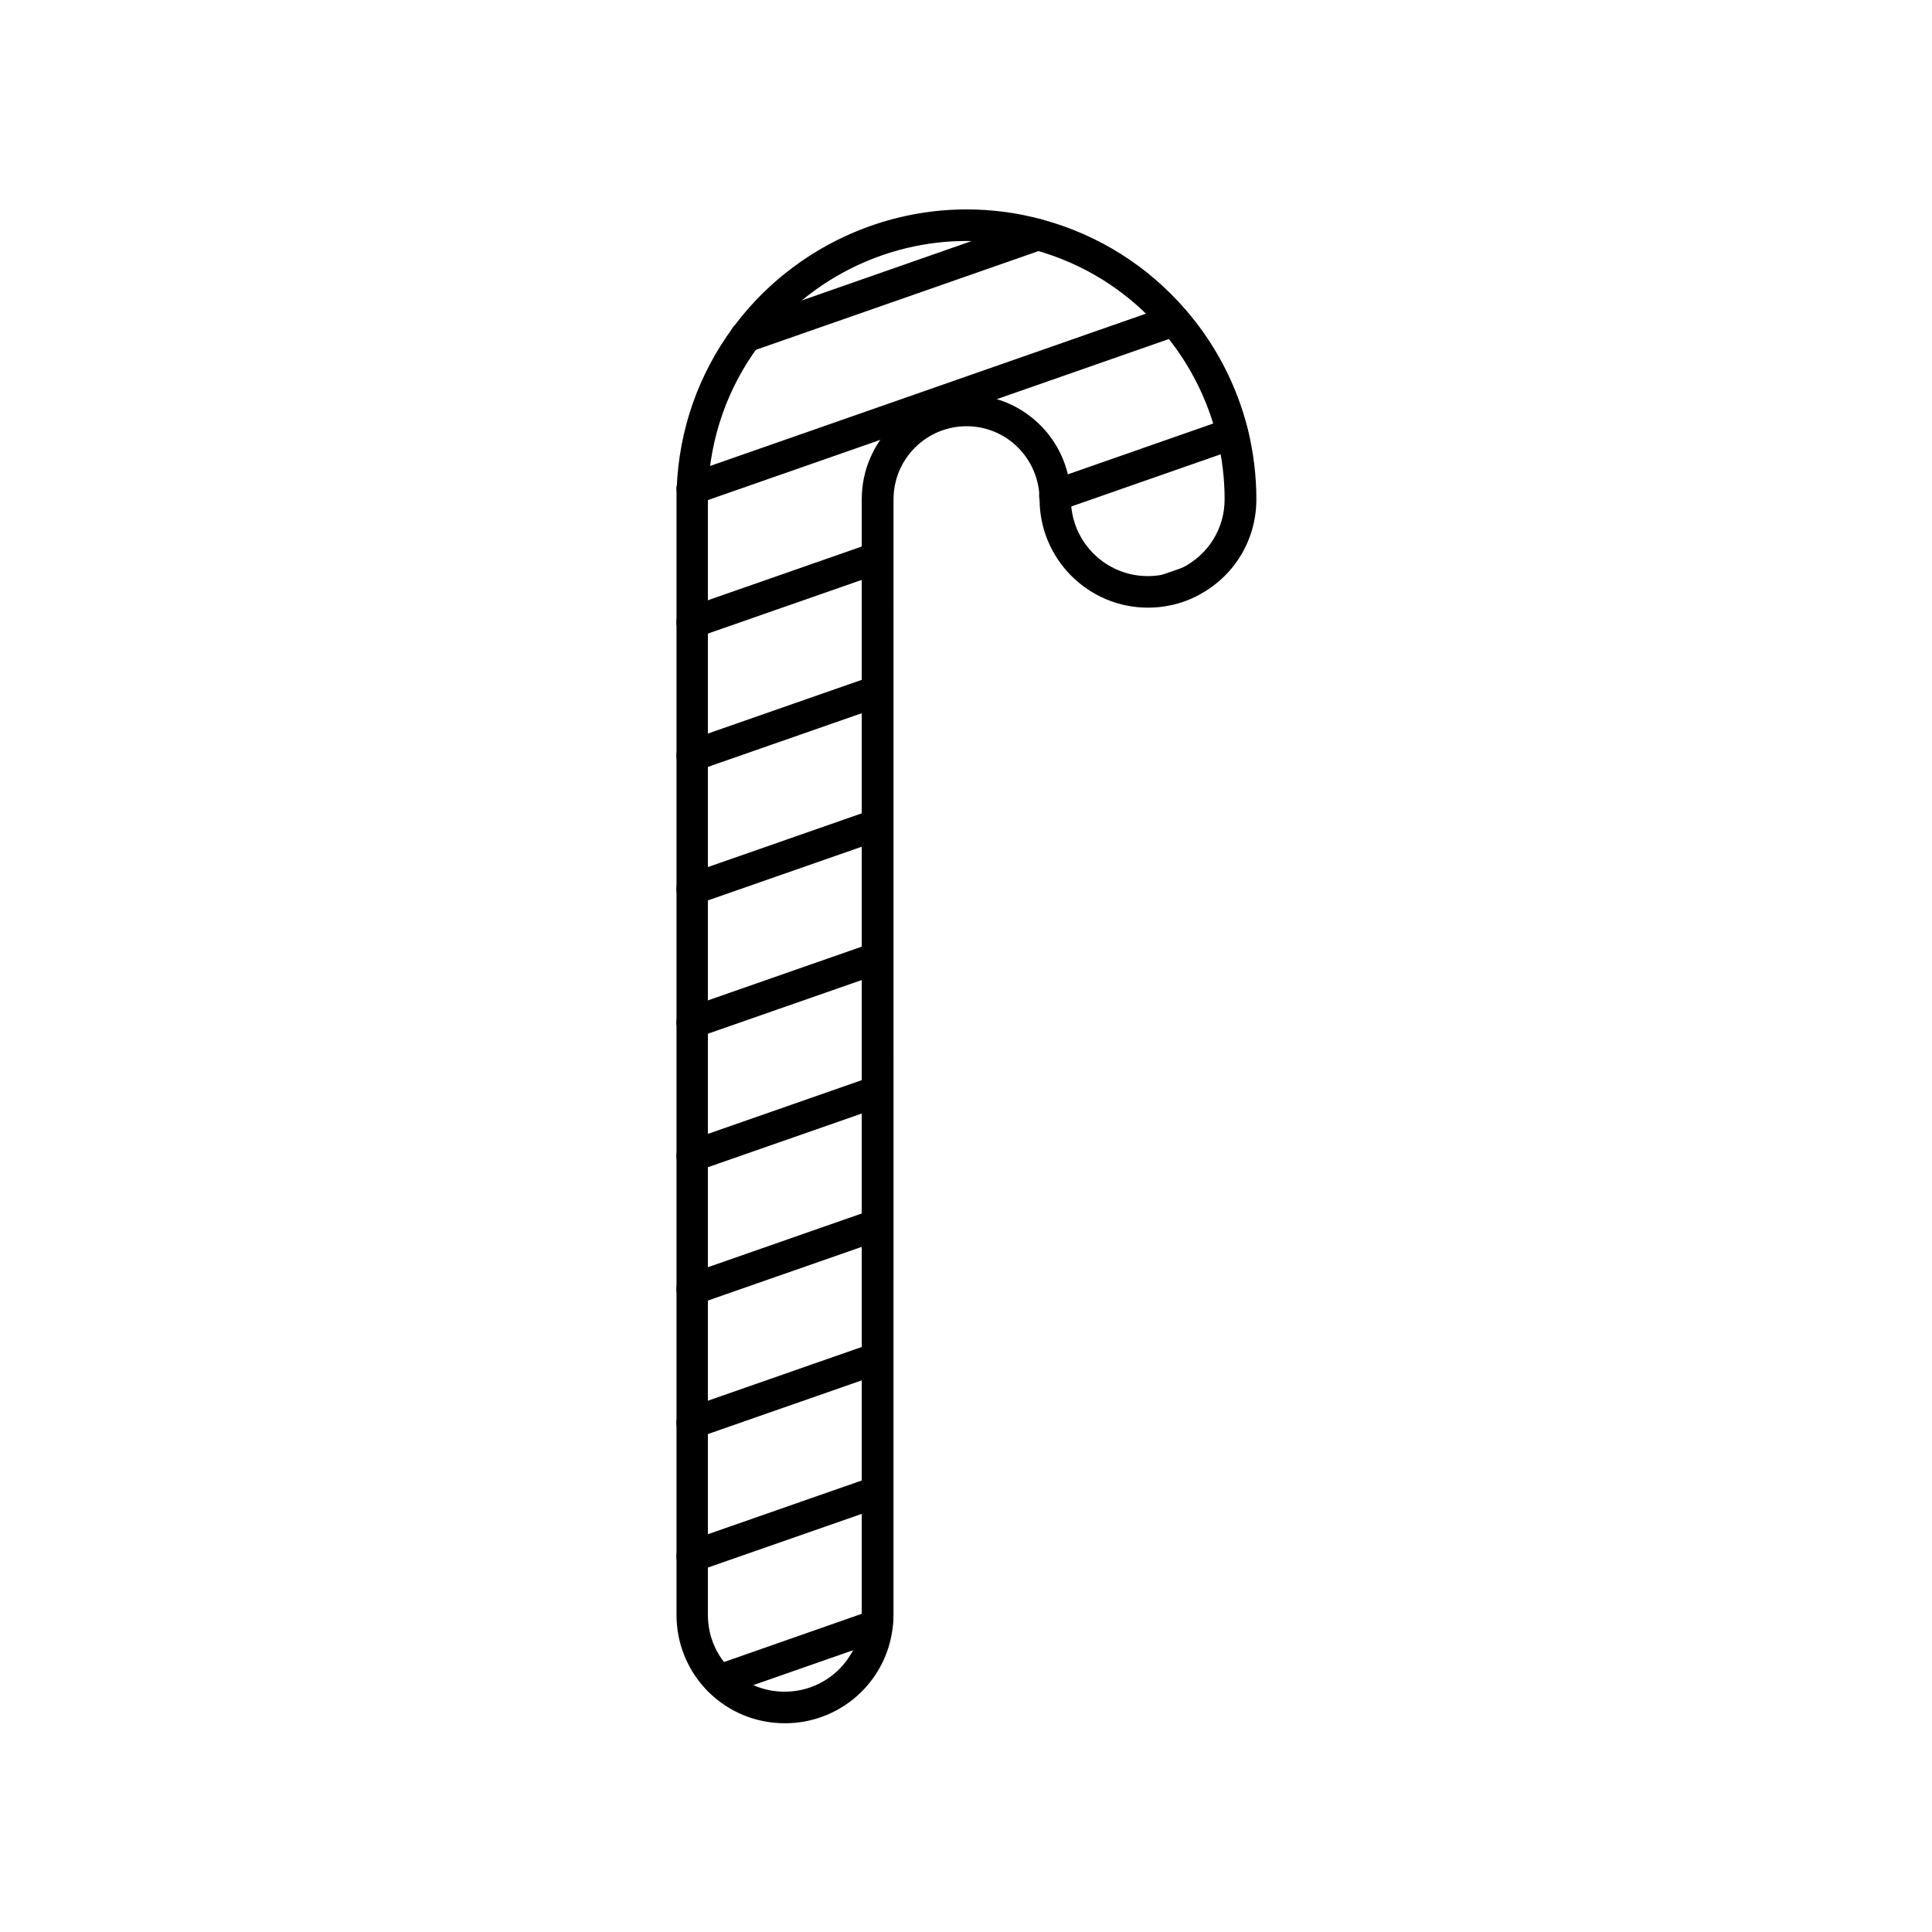 <?xml version="1.0" encoding="UTF-8"?>
<!-- Uploaded to: ICON Repo, www.iconrepo.com, Generator: ICON Repo Mixer Tools -->
<svg width="800px" height="800px" version="1.1" viewBox="144 144 512 512" xmlns="http://www.w3.org/2000/svg">
 <g stroke="#000000" stroke-miterlimit="10">
  <path transform="matrix(.504 0 0 .504 148.09 148.09)" d="m404.6 897.5c-15.197 0-29.401-5.9-40.101-16.6-10.599-10.7-16.398-24.896-16.398-39.899v-586.6c0-1.9 0-3.9 0.101-5.8 1.202-30.603 11.398-59.802 29.603-84.303 28.602-38.697 74.301-61.803 122.3-61.803 13.499 0 26.897 1.799 39.698 5.303 29.401 8.002 55.499 24.4 75.402 47.598 15.499 17.903 26.703 39.597 32.402 62.601 2.9 11.902 4.396 24.198 4.396 36.402 0 21.601-12.002 40.899-31.2 50.498-3.799 2-8.397 3.698-13.297 4.699-0.202 0-0.403 0.101-0.496 0.101-3.598 0.799-7.498 1.202-11.498 1.202-31.2 0-56.499-25.4-56.499-56.499v-1c-0.899-21.5-18.003-37.899-38.899-37.899-21.5 0-38.899 17.499-38.899 38.899l-0.016 586.6c0 2.101-0.101 4.303-0.403 6.397-3.194 28.502-27.292 50.103-56.197 50.103zm95.406-779.4c-43.101 0-84.101 20.802-109.7 55.499-16.298 21.996-25.501 48.203-26.602 75.697-0.101 1.698-0.101 3.497-0.101 5.202v586.5c0 10.901 4.202 21.097 11.902 28.897 7.699 7.8 18.003 12.002 28.998 12.002 20.903 0 38.403-15.6 40.698-36.402 0.202-1.597 0.302-3.101 0.302-4.497v-586.6c0-29.998 24.4-54.499 54.499-54.499 29.3 0 53.196 22.904 54.398 52.204 0.101 0.302 0.101 1.303 0.101 2.303 0 22.601 18.399 40.899 40.899 40.899 2.9 0 5.598-0.302 8.102-0.799 4.001-0.799 7.203-2 10.002-3.497 14.103-7.001 22.803-20.996 22.803-36.596 0-10.901-1.303-21.903-4.001-32.696-5.102-20.601-15.104-40.101-28.998-56.197-17.903-20.903-41.303-35.604-67.703-42.799-11.498-3.125-23.4-4.621-35.596-4.621z"/>
  <path transform="matrix(.504 0 0 .504 148.09 148.09)" d="m370.1 883.2c-3.202 0-6.203-2-7.397-5.203-1.403-4.102 0.698-8.498 4.799-9.901l82.9-28.998c4.102-1.403 8.498 0.698 9.901 4.799 1.403 4.102-0.698 8.498-4.799 9.901l-82.9 28.998c-0.806 0.302-1.706 0.403-2.504 0.403z"/>
  <path transform="matrix(.504 0 0 .504 148.09 148.09)" d="m355.9 818c-3.202 0-6.203-2-7.397-5.202-1.403-4.102 0.698-8.498 4.799-9.901l97.399-33.999c4.001-1.403 8.498 0.698 9.901 4.799 1.403 4.102-0.698 8.498-4.799 9.901l-97.399 33.999c-0.799 0.202-1.706 0.403-2.504 0.403z"/>
  <path transform="matrix(.504 0 0 .504 148.09 148.09)" d="m355.9 747.8c-3.202 0-6.203-2-7.397-5.202-1.403-4.102 0.698-8.498 4.799-9.901l97.399-33.999c4.001-1.403 8.498 0.698 9.901 4.799 1.403 4.102-0.698 8.498-4.799 9.901l-97.399 33.999c-0.799 0.302-1.706 0.403-2.504 0.403z"/>
  <path transform="matrix(.504 0 0 .504 148.09 148.09)" d="m355.9 677.6c-3.202 0-6.203-2-7.397-5.202-1.403-4.102 0.698-8.498 4.799-9.901l97.399-33.999c4.001-1.403 8.498 0.698 9.901 4.799 1.403 4.102-0.698 8.498-4.799 9.901l-97.399 33.999c-0.799 0.302-1.706 0.403-2.504 0.403z"/>
  <path transform="matrix(.504 0 0 .504 148.09 148.09)" d="m355.9 607.5c-3.202 0-6.203-2-7.397-5.202-1.403-4.102 0.698-8.498 4.799-9.901l97.399-33.999c4.001-1.403 8.498 0.698 9.901 4.799 1.403 4.102-0.698 8.498-4.799 9.901l-97.399 33.999c-0.799 0.31-1.706 0.403-2.504 0.403z"/>
  <path transform="matrix(.504 0 0 .504 148.09 148.09)" d="m355.9 537.3c-3.202 0-6.203-2-7.397-5.202-1.403-4.102 0.698-8.498 4.799-9.901l97.399-33.999c4.001-1.403 8.498 0.698 9.901 4.799 1.403 4.102-0.698 8.498-4.799 9.901l-97.399 33.999c-0.799 0.302-1.706 0.403-2.504 0.403z"/>
  <path transform="matrix(.504 0 0 .504 148.09 148.09)" d="m355.9 467.2c-3.202 0-6.203-2-7.397-5.202-1.403-4.102 0.698-8.498 4.799-9.901l97.399-33.999c4.001-1.403 8.498 0.698 9.901 4.799 1.403 4.102-0.698 8.498-4.799 9.901l-97.399 33.999c-0.799 0.202-1.706 0.403-2.504 0.403z"/>
  <path transform="matrix(.504 0 0 .504 148.09 148.09)" d="m608 309.4-2.799-7.304-2.404-7.397 11.801-4.102c4.102-1.403 8.498 0.698 9.901 4.799 1.403 4.102-0.698 8.498-4.799 9.901z"/>
  <path transform="matrix(.504 0 0 .504 148.09 148.09)" d="m355.9 397c-3.202 0-6.203-2-7.397-5.202-1.403-4.102 0.698-8.498 4.799-9.901l97.399-33.999c4.001-1.403 8.498 0.698 9.901 4.799 1.403 4.102-0.698 8.498-4.799 9.901l-97.399 33.999c-0.799 0.302-1.706 0.403-2.504 0.403z"/>
  <path transform="matrix(.504 0 0 .504 148.09 148.09)" d="m546.6 260.2c-3.202 0-6.203-2-7.397-5.202-1.403-4.102 0.698-8.498 4.799-9.901l93.297-32.603c4.102-1.403 8.498 0.698 9.901 4.799 1.403 4.102-0.698 8.498-4.799 9.901l-93.297 32.603c-0.806 0.302-1.605 0.403-2.504 0.403z"/>
  <path transform="matrix(.504 0 0 .504 148.09 148.09)" d="m355.9 326.9c-3.202 0-6.203-2-7.397-5.202-1.403-4.102 0.698-8.498 4.799-9.901l97.399-33.999c4.001-1.403 8.498 0.698 9.901 4.799 1.403 4.102-0.698 8.498-4.799 9.901l-97.399 33.999c-0.799 0.202-1.706 0.403-2.504 0.403z"/>
  <path transform="matrix(.504 0 0 .504 148.09 148.09)" d="m355.9 256.7c-3.202 0-6.203-2-7.397-5.202-1.403-4.102 0.698-8.498 4.799-9.901l253.3-88.498c4.102-1.403 8.498 0.698 9.901 4.799 1.403 4.102-0.698 8.498-4.799 9.901l-253.3 88.498c-0.706 0.302-1.605 0.403-2.504 0.403z"/>
  <path transform="matrix(.504 0 0 .504 148.09 148.09)" d="m384 176.7c-3.202 0-6.203-2-7.397-5.202-1.403-4.102 0.698-8.498 4.799-9.901l153.6-53.7c4.9-1.698 10.397 2.202 10.397 7.397 0 3.598-2.497 6.699-5.8 7.498l-153.1 53.499c-0.799 0.31-1.597 0.411-2.504 0.411z"/>
 </g>
</svg>